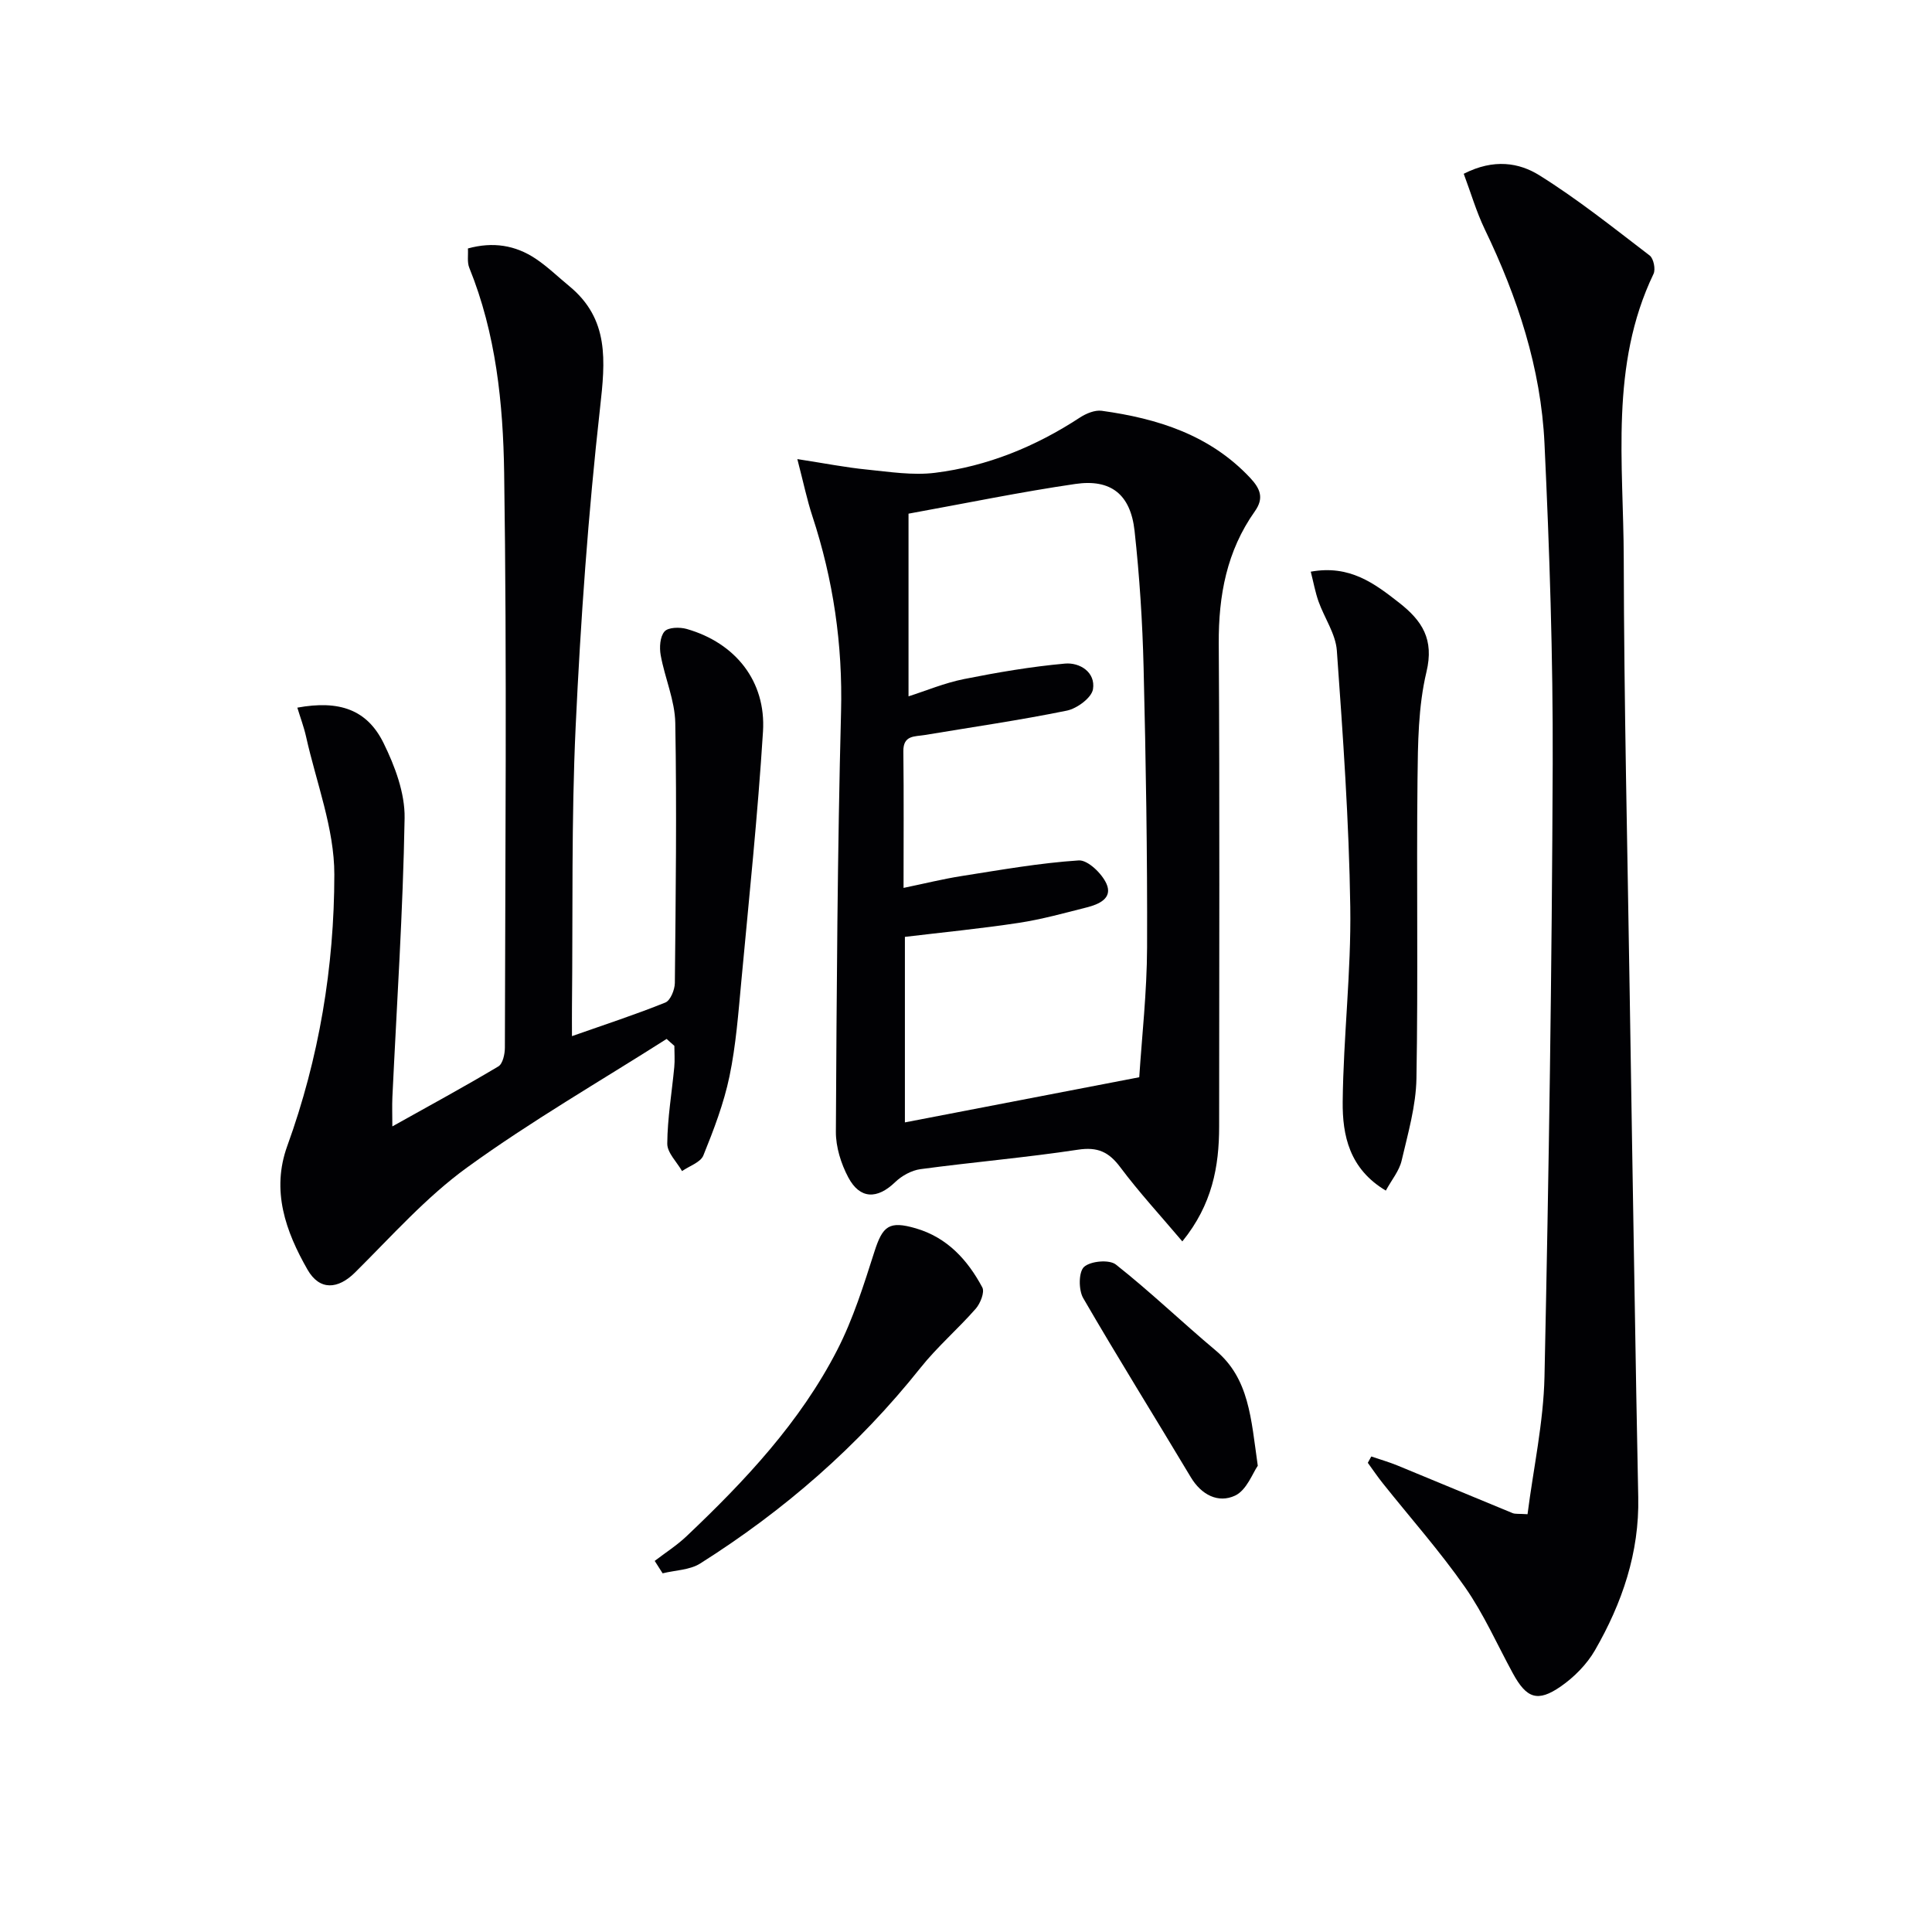 <svg enable-background="new 0 0 400 400" viewBox="0 0 400 400" xmlns="http://www.w3.org/2000/svg"><g fill="#010104"><path d="m138.02 215.1c-13.82 8.8-28.08 17.01-41.32 26.62-8.52 6.17-15.67 14.28-23.2 21.74-3.52 3.49-7.32 3.79-9.83-.59-4.53-7.92-7.55-16.36-4.19-25.62 6.58-18.16 9.73-37.07 9.74-56.19.01-9.51-3.74-19.04-5.85-28.54-.45-2.01-1.19-3.96-1.81-6.01 8.69-1.59 14.44.4 17.85 7.33 2.35 4.77 4.44 10.35 4.36 15.52-.33 19.27-1.62 38.52-2.53 57.78-.08 1.79-.01 3.58-.01 6.07 7.6-4.25 14.86-8.19 21.95-12.42.92-.55 1.35-2.56 1.35-3.9.07-39.66.44-79.32-.15-118.98-.21-14.35-1.69-28.84-7.22-42.47-.47-1.15-.2-2.59-.28-4 5.18-1.43 9.82-.68 14.02 2.12 2.47 1.65 4.64 3.77 6.95 5.67 8.33 6.85 7.47 15.49 6.39 25.18-2.46 21.95-4.03 44.03-5.06 66.1-.9 19.27-.56 38.6-.76 57.91-.02 1.77 0 3.54 0 6.1 7-2.46 13.25-4.5 19.34-6.96 1.05-.43 1.94-2.64 1.96-4.03.18-17.95.41-35.9.09-53.84-.08-4.69-2.17-9.32-3.02-14.04-.29-1.59-.15-3.84.79-4.91.77-.88 3.16-.93 4.6-.52 10.09 2.89 16.44 10.83 15.79 21.24-1.08 17.23-2.88 34.43-4.48 51.62-.62 6.61-1.11 13.29-2.46 19.77-1.17 5.6-3.25 11.05-5.41 16.38-.58 1.43-2.89 2.17-4.41 3.23-1.08-1.9-3.08-3.8-3.06-5.69.04-5.28.95-10.55 1.45-15.84.14-1.45.02-2.93.02-4.4-.55-.47-1.07-.95-1.6-1.43z"/><path d="m165.08 95.05c5.75.89 10.06 1.74 14.42 2.17 4.68.47 9.48 1.24 14.08.67 10.85-1.35 20.82-5.43 30-11.44 1.29-.84 3.1-1.6 4.53-1.4 11.56 1.6 22.35 4.98 30.7 13.86 2.14 2.28 2.92 4.22 1 6.94-5.82 8.21-7.54 17.42-7.48 27.38.21 33.32.08 66.65.08 99.97 0 8.32-1.43 16.19-7.62 23.82-4.47-5.29-8.93-10.12-12.85-15.36-2.38-3.18-4.69-4.24-8.74-3.63-10.83 1.64-21.76 2.57-32.62 4.03-1.86.25-3.88 1.37-5.25 2.69-3.7 3.57-7.29 3.57-9.71-1-1.5-2.83-2.58-6.28-2.56-9.44.16-28.97.32-57.94 1.07-86.9.36-13.98-1.61-27.4-5.95-40.59-1.08-3.28-1.78-6.68-3.1-11.77zm21.99 88.78c4.35-.9 8.2-1.86 12.11-2.47 8.03-1.26 16.07-2.69 24.16-3.22 1.86-.12 4.77 2.68 5.73 4.8 1.38 3.05-1.58 4.3-4.08 4.93-4.66 1.18-9.33 2.48-14.07 3.2-7.83 1.19-15.73 1.96-23.57 2.9v38.41c16.25-3.13 32.07-6.18 48.52-9.35.54-8.37 1.59-17.63 1.62-26.89.07-19.3-.25-38.6-.72-57.9-.23-9.46-.84-18.93-1.87-28.33-.83-7.54-4.89-10.79-12.27-9.71-11.31 1.65-22.52 3.97-34.53 6.15v37.82c3.63-1.16 7.46-2.77 11.45-3.57 6.92-1.38 13.91-2.58 20.93-3.21 3.08-.28 6.38 1.79 5.81 5.31-.29 1.77-3.31 4-5.42 4.43-9.75 1.99-19.61 3.41-29.43 5.05-2.03.34-4.45-.01-4.41 3.35.11 9.3.04 18.61.04 28.3z"/><path d="m303.05 35.98c6.27-3.2 11.51-2.27 15.64.3 7.98 4.98 15.38 10.9 22.87 16.63.8.62 1.25 2.85.78 3.81-9.09 18.94-6.2 39.16-6.16 58.97.06 29.97.77 59.94 1.23 89.92.31 20.47.66 40.95 1 61.42.24 14.31.47 28.63.77 42.94.25 11.49-3.34 21.94-8.96 31.7-1.68 2.91-4.31 5.57-7.09 7.5-4.8 3.32-7.08 2.45-9.9-2.71-3.26-5.98-6.04-12.31-9.92-17.86-5.22-7.47-11.31-14.34-17-21.48-1.1-1.37-2.08-2.84-3.12-4.26.24-.44.48-.87.72-1.31 1.81.62 3.66 1.14 5.43 1.87 7.95 3.26 15.87 6.59 23.82 9.85.56.23 1.27.11 3.1.23 1.22-9.54 3.3-18.98 3.51-28.46.9-42.28 1.54-84.56 1.7-126.85.08-22.12-.66-44.27-1.7-66.37-.73-15.6-5.59-30.29-12.37-44.36-1.75-3.65-2.89-7.59-4.35-11.48z"/><path d="m286.92 246.5c-7.56-4.5-9-11.45-8.93-18.41.14-13.44 1.77-26.88 1.57-40.31-.26-17.7-1.51-35.4-2.78-53.08-.25-3.47-2.58-6.76-3.8-10.19-.67-1.9-1.03-3.91-1.6-6.15 8.03-1.46 13.17 2.41 18.31 6.44 4.73 3.71 7.27 7.53 5.64 14.33-1.71 7.16-1.77 14.81-1.85 22.26-.22 20.63.14 41.27-.22 61.89-.1 5.7-1.76 11.4-3.07 17.02-.49 2.11-2.05 3.96-3.27 6.2z"/><path d="m135.55 323.17c2.21-1.7 4.59-3.21 6.6-5.12 12.1-11.47 23.52-23.61 31.2-38.57 3.29-6.41 5.48-13.44 7.69-20.34 1.71-5.34 3.04-6.44 8.59-4.82 6.49 1.9 10.71 6.54 13.75 12.23.52.98-.41 3.31-1.36 4.4-3.68 4.2-7.98 7.89-11.45 12.25-12.87 16.17-28.2 29.52-45.61 40.51-2.16 1.36-5.16 1.38-7.77 2.03-.56-.85-1.1-1.71-1.64-2.57z"/><path d="m260.41 303.47c-1.03 1.45-2.29 5.05-4.7 6.18-3.47 1.62-6.96-.12-9.17-3.81-7.4-12.38-15.05-24.62-22.28-37.09-.97-1.68-.96-5.41.18-6.45 1.34-1.22 5.23-1.57 6.59-.49 7.11 5.61 13.67 11.92 20.62 17.75 7 5.85 7.35 14.05 8.76 23.91z"/></g></svg>